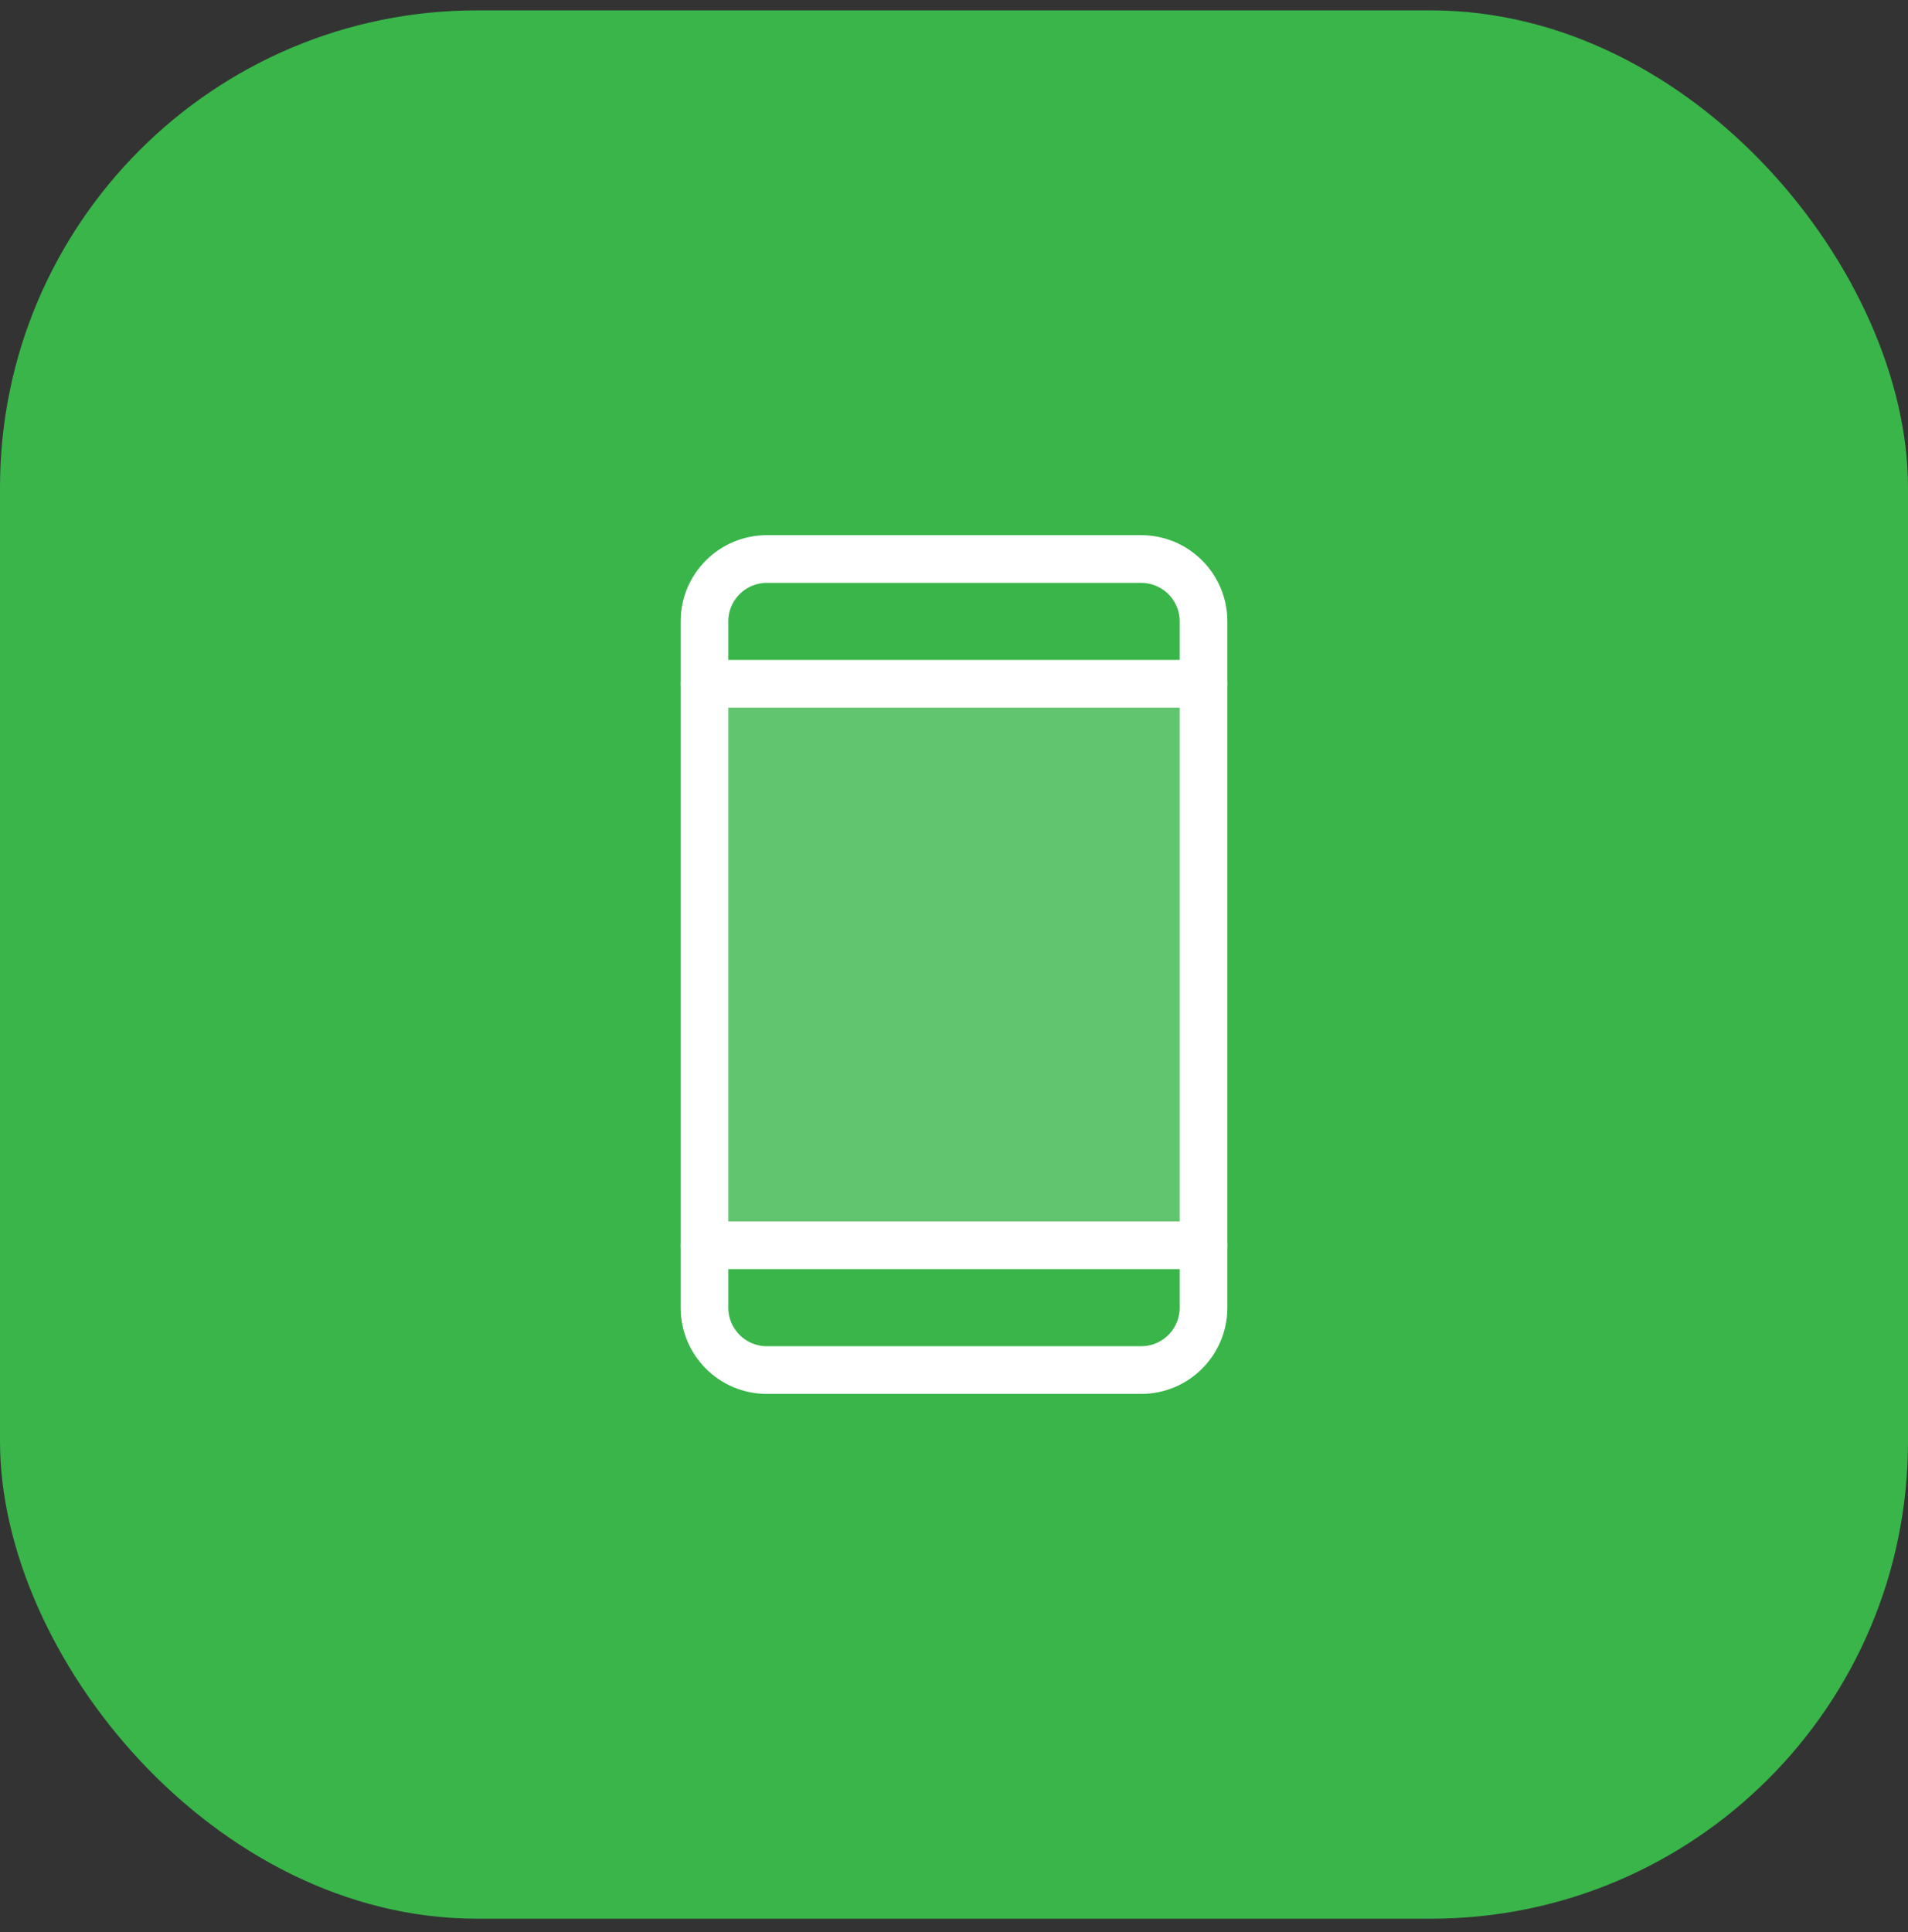 <svg width="80" height="81" viewBox="0 0 80 81" fill="none" xmlns="http://www.w3.org/2000/svg">
<rect x="0" y="0" width="80" height="81" fill="#333333" stroke="none"/>
<rect y="0.435" width="80" height="80" rx="20" fill="#39B54A"/>
<path opacity="0.2" d="M50.462 28.666H29.538V52.204H50.462V28.666Z" fill="white"/>
<path d="M47.846 23.435H32.154C30.709 23.435 29.538 24.606 29.538 26.05V54.82C29.538 56.264 30.709 57.435 32.154 57.435H47.846C49.291 57.435 50.462 56.264 50.462 54.82V26.05C50.462 24.606 49.291 23.435 47.846 23.435Z" stroke="white" stroke-width="2" stroke-linecap="round" stroke-linejoin="round"/>
<path d="M29.538 28.666H50.462" stroke="white" stroke-width="2" stroke-linecap="round" stroke-linejoin="round"/>
<path d="M29.538 52.204H50.462" stroke="white" stroke-width="2" stroke-linecap="round" stroke-linejoin="round"/>
</svg>
